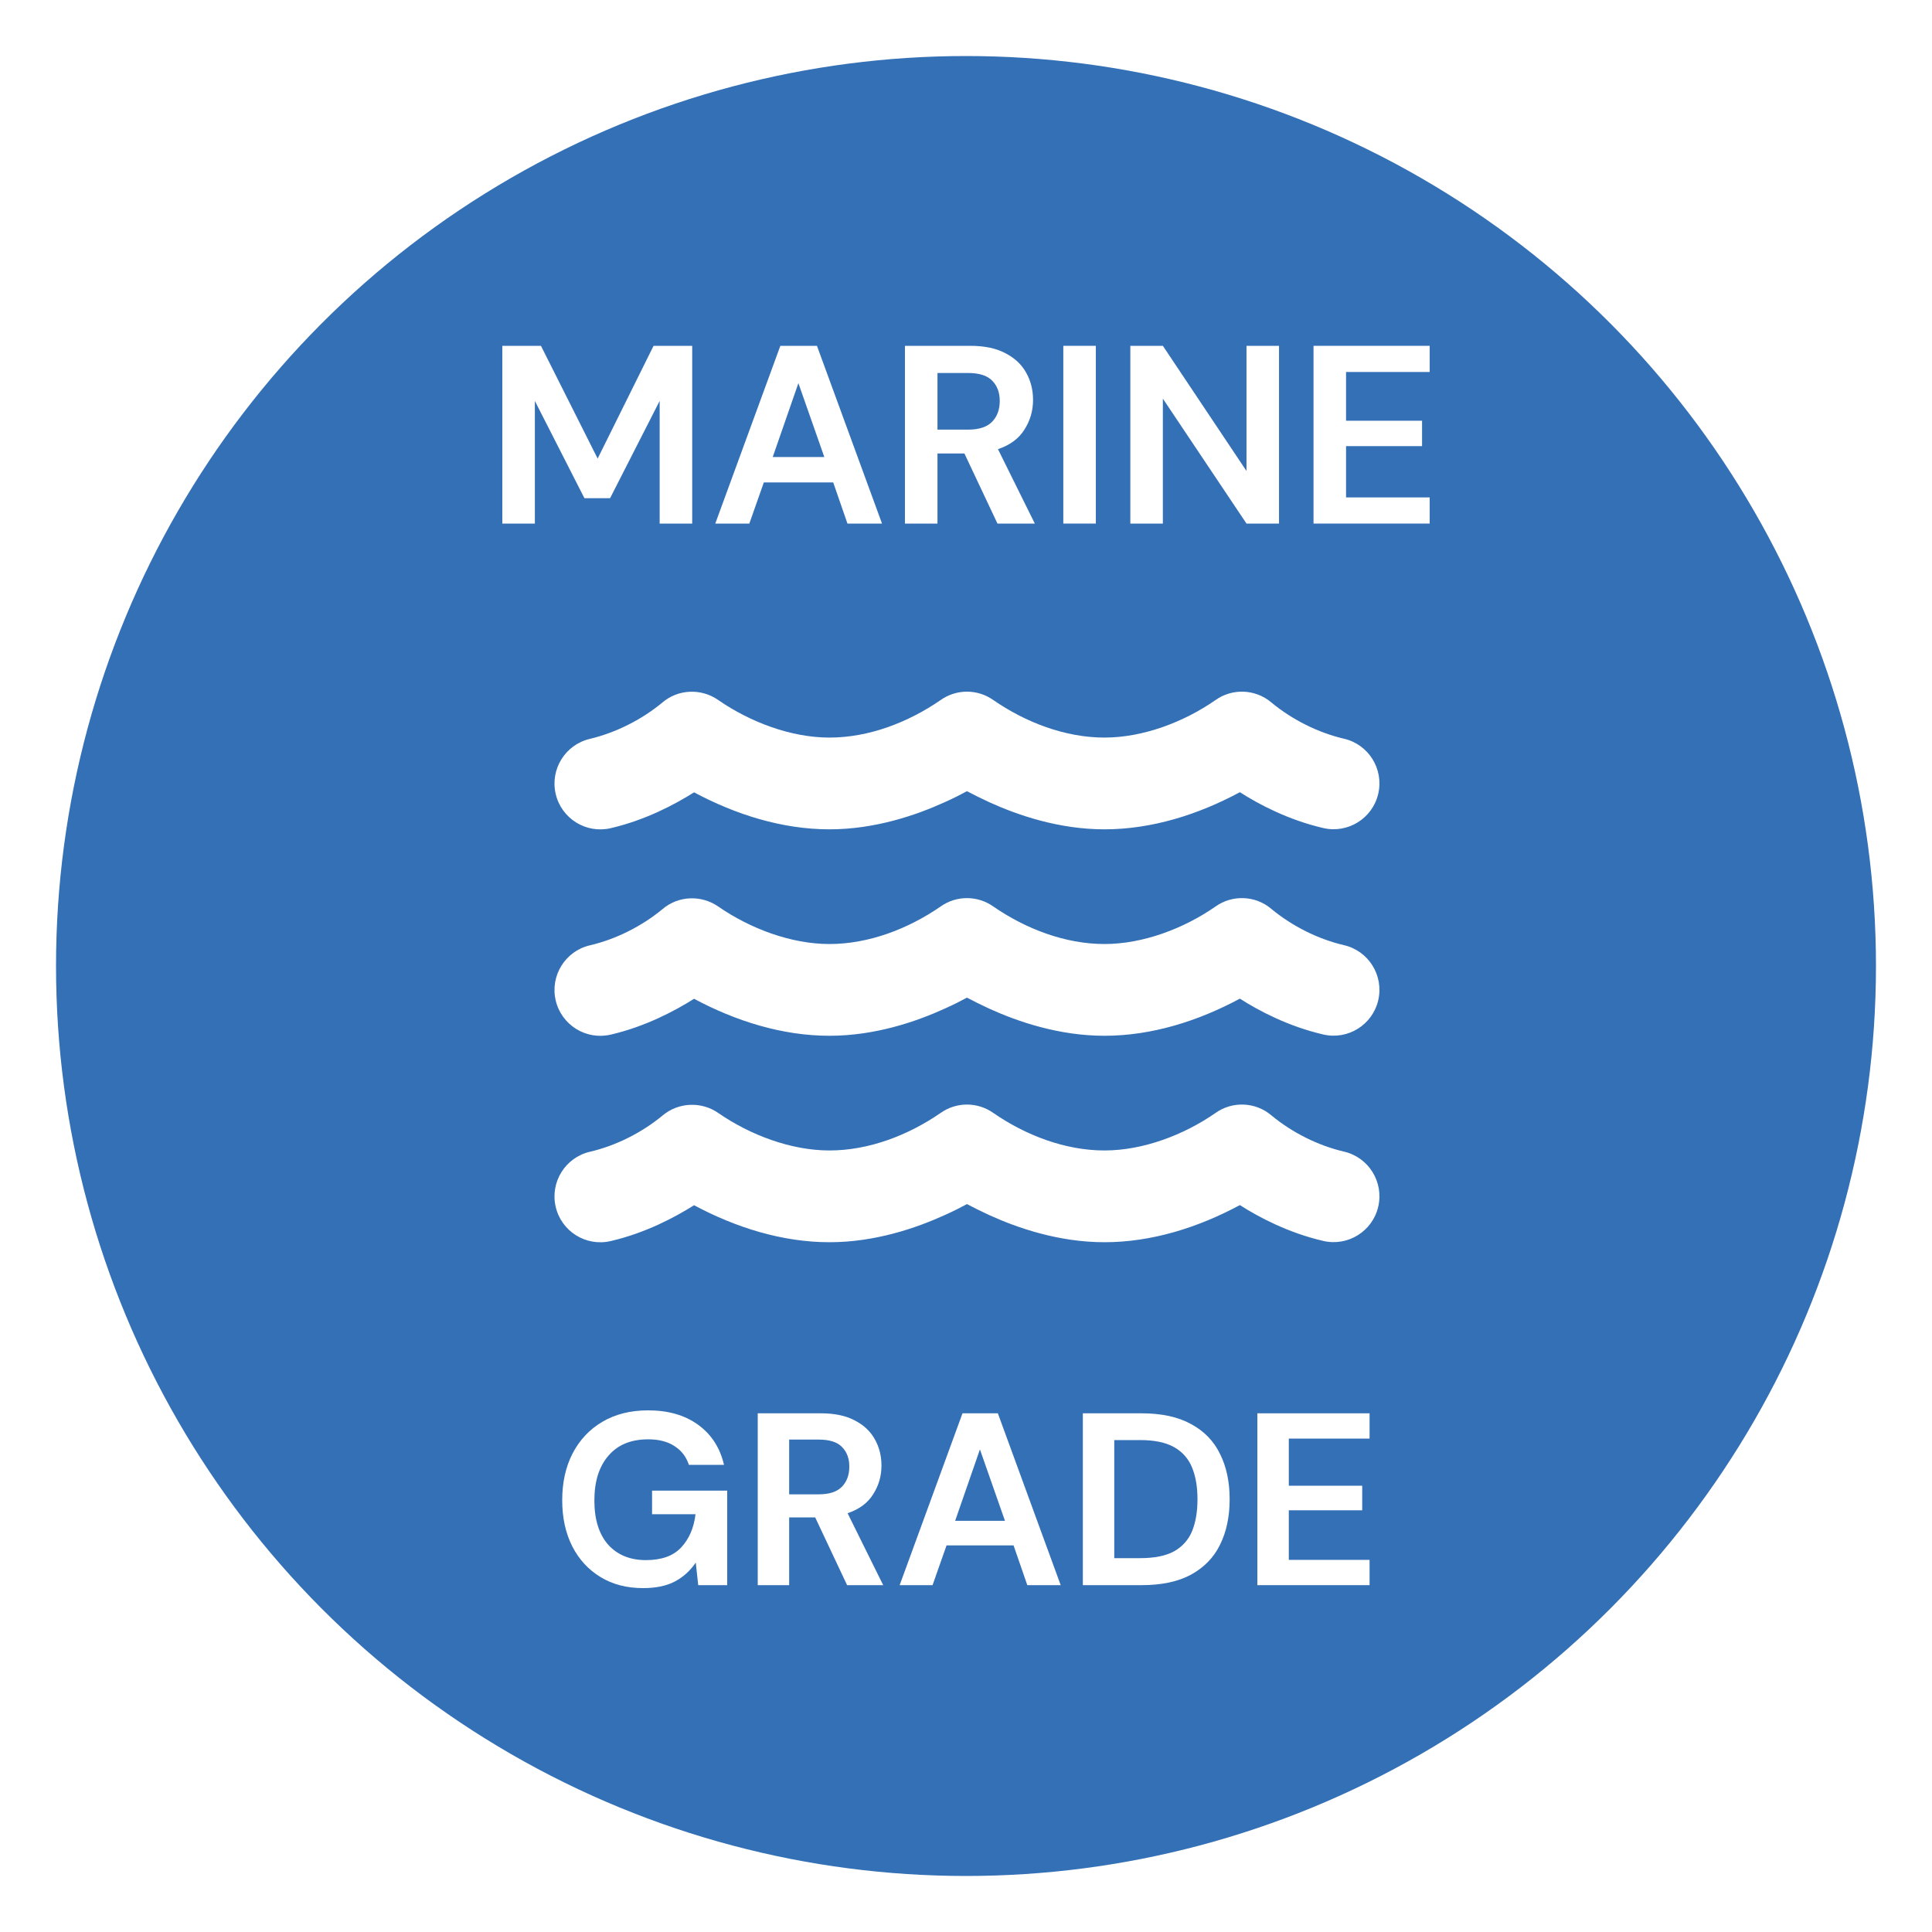 <svg width="1000" height="1000" viewBox="0 0 1000 1000" fill="none" xmlns="http://www.w3.org/2000/svg">
<rect width="1000" height="1000" fill="white"/>
<circle cx="500" cy="500" r="471" fill="#3470B6"/>
<path d="M486.783 362.4C495.013 356.538 505.987 356.538 514.217 362.4C530.901 373.902 551.291 381.768 571.682 381.768C591.628 381.768 612.76 373.754 629.072 362.4C637.896 356.093 649.908 356.612 658.138 363.662C668.816 372.492 682.236 379.245 695.657 382.362C708.411 385.33 716.344 398.093 713.378 410.857C710.413 423.62 697.659 431.56 684.906 428.592C666.739 424.362 651.613 416.348 641.752 410.04C620.249 421.616 596.151 429.26 571.682 429.26C548.029 429.26 526.748 421.913 512.067 415.235C507.767 413.231 503.837 411.302 500.5 409.521C497.163 411.302 493.308 413.305 488.933 415.235C474.252 421.913 452.971 429.26 429.318 429.26C404.849 429.26 380.751 421.616 359.248 410.115C349.313 416.348 334.261 424.436 316.094 428.666C303.341 431.634 290.587 423.694 287.622 410.931C284.656 398.167 292.589 385.404 305.343 382.436C318.689 379.245 332.184 372.492 342.788 363.662C351.018 356.612 363.03 356.167 371.854 362.4C388.314 373.754 409.372 381.768 429.318 381.768C449.709 381.768 470.099 373.902 486.783 362.4ZM514.217 576.112C530.901 587.614 551.291 595.48 571.682 595.48C591.628 595.48 612.76 587.466 629.072 576.112C637.896 569.805 649.908 570.324 658.138 577.374C668.816 586.204 682.236 592.957 695.657 596.074C708.411 599.042 716.344 611.805 713.378 624.569C710.413 637.332 697.659 645.272 684.906 642.304C666.739 638.074 651.613 630.06 641.752 623.752C620.249 635.328 596.151 642.972 571.682 642.972C548.029 642.972 526.748 635.625 512.067 628.947C507.767 626.943 503.837 625.014 500.5 623.233C497.163 625.014 493.308 627.017 488.933 628.947C474.252 635.625 452.971 642.972 429.318 642.972C404.849 642.972 380.751 635.328 359.248 623.827C349.313 630.06 334.261 638.148 316.094 642.378C303.341 645.346 290.587 637.406 287.622 624.643C284.656 611.879 292.589 599.116 305.343 596.148C318.764 593.031 332.184 586.279 342.862 577.448C351.092 570.473 363.104 569.953 371.928 576.187C388.314 587.466 409.372 595.48 429.318 595.48C449.709 595.48 470.099 587.614 486.783 576.112C495.013 570.25 505.987 570.25 514.217 576.112ZM514.217 469.256C530.901 480.758 551.291 488.624 571.682 488.624C591.628 488.624 612.76 480.61 629.072 469.256C637.896 462.949 649.908 463.468 658.138 470.518C668.816 479.348 682.236 486.101 695.657 489.218C708.411 492.186 716.344 504.949 713.378 517.713C710.413 530.476 697.659 538.416 684.906 535.448C666.739 531.218 651.613 523.204 641.752 516.896C620.249 528.472 596.151 536.116 571.682 536.116C548.029 536.116 526.748 528.769 512.067 522.091C507.767 520.087 503.837 518.158 500.5 516.377C497.163 518.158 493.308 520.161 488.933 522.091C474.252 528.769 452.971 536.116 429.318 536.116C404.849 536.116 380.751 528.472 359.248 516.971C349.313 523.204 334.261 531.292 316.094 535.522C303.341 538.49 290.587 530.55 287.622 517.787C284.656 505.023 292.589 492.26 305.343 489.292C318.764 486.175 332.184 479.423 342.862 470.592C351.092 463.543 363.104 463.097 371.928 469.331C388.314 480.61 409.372 488.624 429.318 488.624C449.709 488.624 470.099 480.758 486.783 469.256C495.013 463.394 505.987 463.394 514.217 469.256Z" fill="white"/>
<path d="M260 271V179H279.998L309.337 237.354L338.281 179H358.279V271H341.438V207.52L315.783 257.857H302.495L276.84 207.52V271H260Z" fill="white"/>
<path d="M370.226 271L403.907 179H422.852L456.532 271H438.64L431.272 249.709H395.355L387.856 271H370.226ZM399.96 236.566H426.667L413.248 198.32L399.96 236.566Z" fill="white"/>
<path d="M468.396 271V179H502.208C509.575 179 515.627 180.27 520.364 182.811C525.188 185.265 528.784 188.638 531.152 192.931C533.52 197.137 534.704 201.825 534.704 206.994C534.704 212.602 533.213 217.728 530.231 222.371C527.337 227.015 522.776 230.389 516.548 232.491L535.625 271H516.285L499.182 234.726H485.236V271H468.396ZM485.236 222.371H501.155C506.769 222.371 510.891 221.013 513.522 218.297C516.154 215.581 517.469 211.989 517.469 207.52C517.469 203.139 516.154 199.634 513.522 197.006C510.979 194.377 506.813 193.063 501.024 193.063H485.236V222.371Z" fill="white"/>
<path d="M550.367 271V179H567.207V271H550.367Z" fill="white"/>
<path d="M585.056 271V179H601.897L645.181 243.794V179H662.021V271H645.181L601.897 206.337V271H585.056Z" fill="white"/>
<path d="M679.875 271V179H740V192.537H696.715V217.771H736.053V230.914H696.715V257.463H740V271H679.875Z" fill="white"/>
<path d="M332.807 822C324.42 822 317.092 820.094 310.823 816.282C304.554 812.47 299.683 807.175 296.21 800.398C292.737 793.536 291 785.573 291 776.508C291 767.359 292.779 759.311 296.337 752.365C299.98 745.333 305.105 739.869 311.713 735.972C318.405 731.991 326.326 730 335.475 730C345.895 730 354.536 732.499 361.398 737.497C368.26 742.495 372.707 749.4 374.74 758.21H356.569C355.214 754.059 352.757 750.84 349.199 748.552C345.641 746.18 341.066 744.994 335.475 744.994C326.58 744.994 319.718 747.832 314.89 753.508C310.061 759.099 307.646 766.808 307.646 776.635C307.646 786.462 310.018 794.087 314.762 799.508C319.591 804.845 326.114 807.514 334.331 807.514C342.379 807.514 348.436 805.354 352.503 801.033C356.654 796.628 359.153 790.867 360 783.751H337.508V771.552H376.392V820.475H361.398L360.127 808.785C357.247 813.02 353.646 816.282 349.326 818.569C345.006 820.856 339.499 822 332.807 822Z" fill="white"/>
<path d="M392.205 820.475V731.525H424.862C431.978 731.525 437.824 732.753 442.398 735.21C447.057 737.582 450.531 740.843 452.818 744.994C455.105 749.061 456.249 753.593 456.249 758.591C456.249 764.013 454.809 768.969 451.929 773.459C449.133 777.948 444.728 781.21 438.713 783.243L457.138 820.475H438.459L421.94 785.403H408.47V820.475H392.205ZM408.47 773.459H423.846C429.267 773.459 433.249 772.145 435.79 769.519C438.332 766.893 439.603 763.42 439.603 759.099C439.603 754.864 438.332 751.475 435.79 748.934C433.334 746.392 429.31 745.122 423.719 745.122H408.47V773.459Z" fill="white"/>
<path d="M465.658 820.475L498.189 731.525H516.487L549.017 820.475H531.736L524.62 799.89H489.929L482.686 820.475H465.658ZM494.376 787.182H520.172L507.211 750.204L494.376 787.182Z" fill="white"/>
<path d="M560.476 820.475V731.525H590.846C601.266 731.525 609.822 733.389 616.514 737.116C623.291 740.759 628.29 745.926 631.509 752.619C634.813 759.227 636.465 767.02 636.465 776C636.465 784.98 634.813 792.816 631.509 799.508C628.29 806.116 623.291 811.284 616.514 815.011C609.822 818.654 601.266 820.475 590.846 820.475H560.476ZM576.741 806.497H590.083C597.538 806.497 603.426 805.311 607.746 802.939C612.067 800.483 615.159 797.009 617.023 792.519C618.886 787.945 619.818 782.438 619.818 776C619.818 769.646 618.886 764.182 617.023 759.608C615.159 755.033 612.067 751.517 607.746 749.061C603.426 746.604 597.538 745.376 590.083 745.376H576.741V806.497Z" fill="white"/>
<path d="M650.816 820.475V731.525H708.888V744.613H667.081V769.011H705.075V781.718H667.081V807.387H708.888V820.475H650.816Z" fill="white"/>
</svg>
